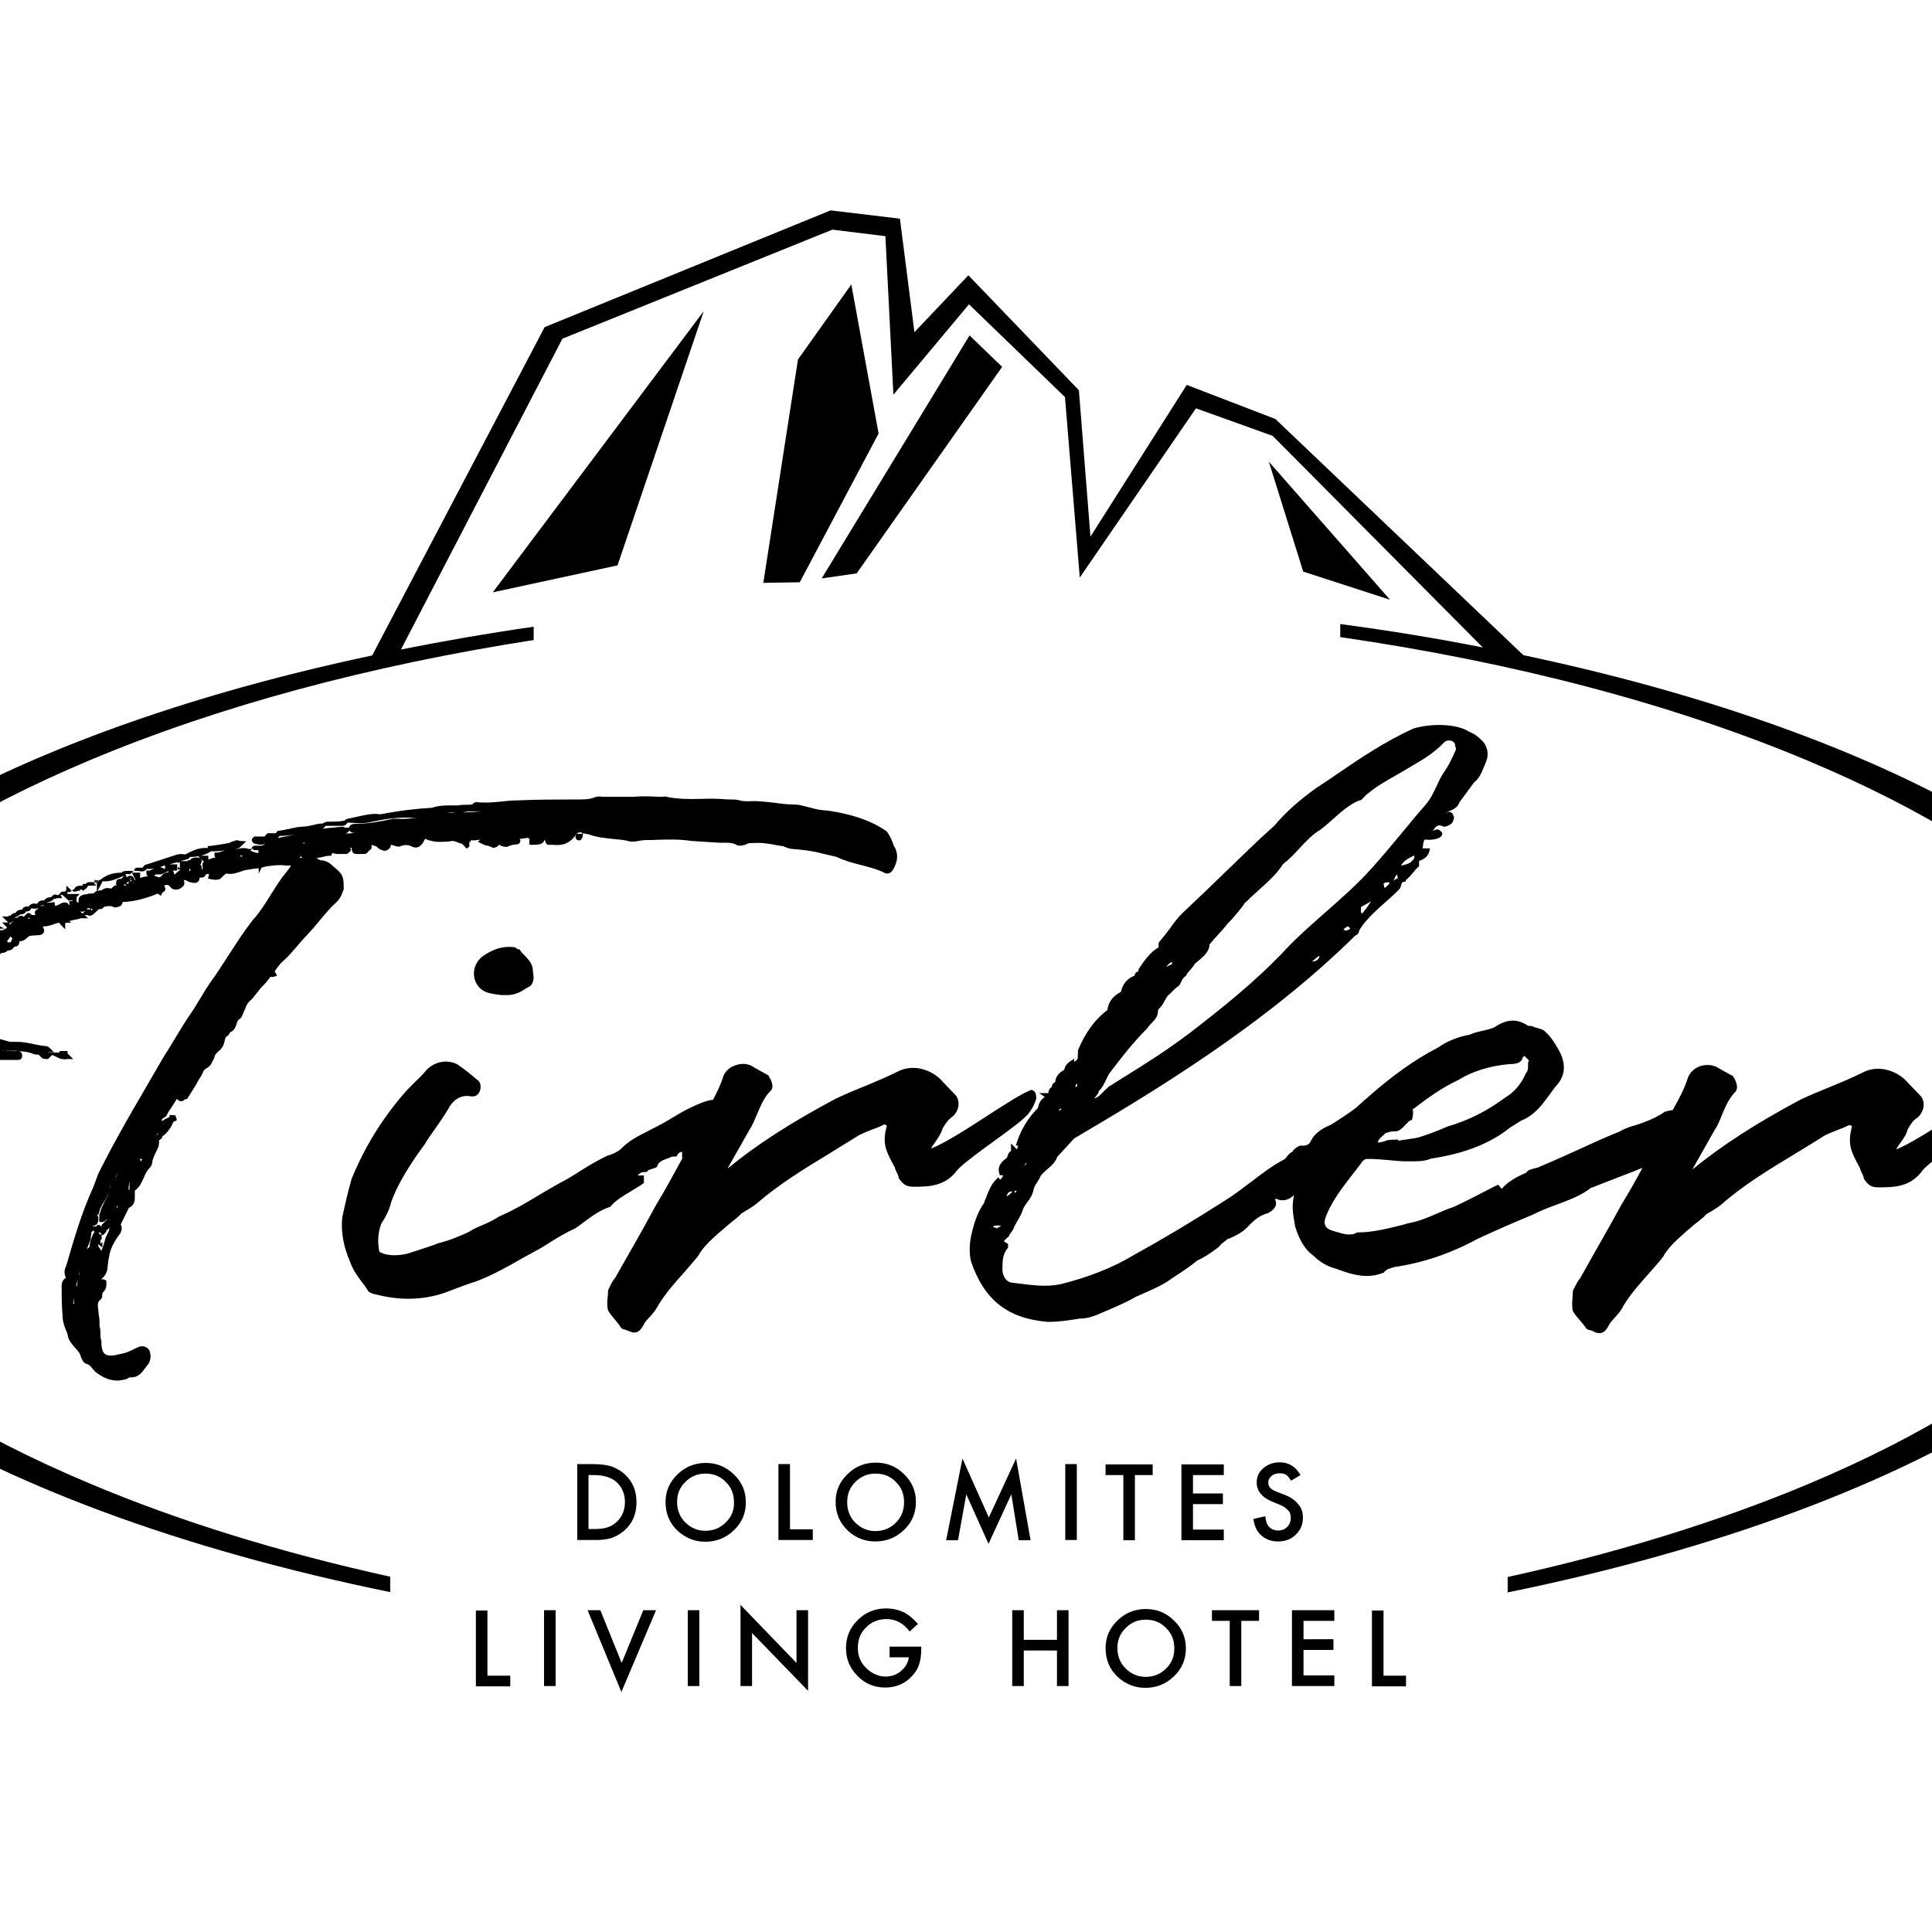 <?xml version="1.0" encoding="UTF-8"?> <svg xmlns="http://www.w3.org/2000/svg" xmlns:xlink="http://www.w3.org/1999/xlink" version="1.1" id="layer" x="0px" y="0px" viewBox="0 0 652 652" style="enable-background:new 0 0 652 652;" xml:space="preserve"> <path d="M95.6,324.3c1.7-1.5,3.1-3.2,4.5-4.8c1.1-1.3,2.1-2.5,3.2-3.6c1.5-1.6,2.9-3.2,4.2-4.8c2-2.4,3.9-4.7,6.2-6.8 c1.1-1.1,1.5-2.1,1.9-3.2l0.3-0.7l0.1-0.3c0-4.1-0.1-5-3.4-7.6c-0.9-0.9-2.3-2.2-4.6-2.2h0l-0.8-0.5l-0.4-0.3c0.9,0,1.7-0.2,2.5-0.4 c0.6-0.2,1.2-0.3,1.8-0.3h0.7l0.2-0.6l0.1-0.3l0.6,0.1c0.4,0.1,0.8,0.2,1.3,0.2h3.1l0.2-0.2c0.7-0.4,1.1-0.7,1.1-1.4l-0.2-0.5l0.5,0 v0.3c0,1.6,1.1,1.8,1.5,1.8h2.8c0.6,0,1.1-0.5,1.5-1.1l0.1-0.1l0.6-0.4c0.3-0.4,0.2-1,0.1-1.4c0.8,0.1,1.5,0.2,2.1,0.8 c0.3,0.3,1.4,1.1,2.4,1.1c1,0,2.1-0.9,2.1-1.8l0-0.2c0.4,0,0.8,0.2,1.2,0.3c0.7,0.2,1.3,0.5,2,0.2c1.7-0.7,2.8-0.5,4.4,0.3 c1.7,0.5,2.6-0.5,3.5-1.9c0.3-0.8,0.5-0.9,0.5-0.9c0,0,0.2,0,0.7,0.3l0.2,0.1c1.2,0.3,2.4,0.6,3.3,0.6c2,0,3.5,0,4.8-0.3 c0.7,0,1.3,0.2,2,0.5c0.5,0.2,1,0.4,1.5,0.5l1.5,1.6l0.7-0.6l0.2,0v-1.9l0.4,0.4v-0.7l1.5,0c0.6-0.1,1.1-0.2,1.7-0.2l-0.7,0.7 l2.3,1.1l0.4,0.1c0.6,0,1.7,0.5,2.1,0.7l0.4,0.1c0.8,0,1.5-0.4,1.9-1l0-0.1c0.6,0.6,1.7,0.8,2.6,0.8l0.4-0.1 c1.1-0.5,1.8-0.7,2.7-0.7c1.1,0,1.5-0.7,1.5-1.2v-0.4l-0.3-0.3c1-0.1,2.1-0.2,3.1-0.4l-0.3,0.5l0.6-0.3l-0.1,1.9l0.3,0.3l0.9,0 c1.3,0,3.6,0.1,4-1.8l0.2,0.5c0.1,0.6,0.4,1,0.5,1l0.3,0.3l2,0c3.3,0.4,5.7-0.7,7.5-3.3l0.2-0.2l-0.2,0.4l-0.1,0.4 c0,0.8,0.6,1.2,1.2,1.2h0.4l0.3-0.3c0.1-0.1,0.6-0.6,0.6-1.5v-0.6l2.1,0.4c2.6,1,5.3,1.2,7.9,1.5c2,0.2,3.8,0.3,5.6,0.8 c1.4,0.3,2.7,0,3.6-0.2l0.8-0.1l0.9-0.1c1.5,0,2.9,0,4.4-0.1c3.6-0.1,7.4-0.2,11.4,0.4l9.4,0.6c0.4,0,0.8,0,1.2,0 c1.7,0,3.2-0.1,4.7,0.8c0.9,0.4,2,0.1,3-0.2l0.4-0.2c0.3-0.3,1.4-0.3,2.2-0.3c2.7-0.2,5.1,0.2,7.7,0.7c0.8,0.1,1.6,0.3,2.4,0.4 c1.1,0.5,2.3,0.9,3,0.9h0c3.3,0.3,6.1,0.5,9.5,1.4l5.5,1.3c2.6,1.3,5.4,2,8.1,2.7c2.7,0.7,5.2,1.3,7.7,2.5c0.4,0.3,0.9,0.4,1.4,0.4 c0.8-0.1,1.4-0.7,1.7-1.2c1.1-1.9,2.2-4.3,0.8-7.4c-0.4-0.5-0.6-1.2-0.9-2c-0.3-0.8-0.6-1.6-1.2-2.5l-0.2-0.3 c-0.2-0.4-0.6-1-1.1-1.2c-5.9-4-12.9-5.6-18.3-6.5c-0.6-0.1-1.1-0.1-1.7-0.2c-1.5-0.1-3.1-0.3-5-0.9c-0.6-0.1-1.3-0.3-2-0.5 c-1.2-0.3-2.4-0.6-3.6-0.6c-2.3,0-4.6-0.3-6.8-0.6c-2.8-0.3-5.7-0.7-8.5-0.5c-1.1,0-1.9,0-2.8-0.2c-1.2-0.4-2.3-0.4-3.4-0.4 c-0.7,0-1.4,0-2.2-0.1c-2.7-0.2-5.3-0.2-7.8-0.1c-3.8,0.1-7.4,0.1-11.2-0.6c-0.5-0.3-1.2-0.2-1.8-0.1c-1.1,0-2.2,0-3.3-0.1 c-2.2-0.1-4.4-0.1-6.6,0.1h-9.9l-0.5,0c-0.6-0.1-1.5-0.2-2.4,0.1c-1.8,0.8-4,0.8-6.4,0.8c-6.4,0-13.1,0-19.6,0.3c-2,0-4,0.2-5.8,0.4 c-2.8,0.3-5.4,0.5-8.1,0.2c-0.8,0-1.2,0.2-1.5,0.7c-0.7,0.2-1.6,0.2-2.5,0.2c-0.8,0-1.6,0-2.2,0.2l-1.4,0c-2.4,0-5.1-0.1-7.6,0.8 c-5.2,0.3-10.6,0.9-17.4,2.2c-2.6-0.4-5,0.2-7.3,0.7c-1.1,0.2-2.2,0.5-3.2,0.7c-0.5,0-1.2,0.3-1.6,0.7c-1.5,0.4-3.6,0.4-5.2,0.4 c-0.8,0-1.4,0-2.1,0.6c-1.3,0-2.5,0.3-3.7,0.6c-1.3,0.3-2.5,0.5-3.7,0.5c-1.3,0.1-2.6,0.4-3.9,0.7c-1.3,0.3-2.5,0.5-3.7,0.7l-0.3,0 l-0.2,0.2l-0.4,0.6h-2.8l-0.3,0.3c-0.1,0-0.4,0.4-0.7,0.8h-3.5l-0.8,0.8v0.4c0,0.6,0.6,1.2,1,1.2l0.3,0.1c0.8,0.2,1.9,0.5,2.9,0v0.3 h-0.6v0.3h-2.5c-0.6,0-1.2,0.4-1.2,1.1h-1l-0.3-0.1c-0.3-0.1-0.7-0.2-1.2-0.2c-1.1,0-2.2,0.2-3.2,0.5c0.6-0.2,1.1-0.4,1.6-0.6 l2.3-2.2l-2.1-0.1l-0.3-0.1c-0.7-0.2-1.2-0.2-1.6,0.1c-0.6,0.1-1,0.3-1.4,0.5l-0.1,0.1c-2.2,0.5-4.5,0.8-6.7,1.1l-0.8,0v0.7 c-2.6-0.3-5,0.8-7.1,1.9l-0.3,0.2l-0.6,0c-0.8-0.1-1.6-0.1-2.4,0.1l-10.1,3.3c-0.9,0.1-1.2,0.7-1.4,1.1l-1.8,0 c-0.6,0-1.2,0.4-1.2,1.1H43c-0.4,0-1.5,0-2,0.6c-2.9,0-5.2,0.8-7.1,2.4l-0.1,0.1l-0.4-0.1v0.6l-0.4,0l0,0l-0.7,0.6v-0.4h-0.9l-0.6,0 c-0.6,0-1.4-0.1-1.9,0.6h-1v0.6h-0.8c-1.2,0-1.7,0.5-1.9,0.9l-0.2,0.3c-0.3,0.1-0.7,0.2-0.8,0.6l0,0l-0.3-0.4l-1.5-1.4l-0.1,1.8 l-0.1,0l-0.4,0.2h-0.6c-0.4,0-0.9,0.2-1.1,0.9l-0.7,0.3l-0.5-0.2c-0.4-0.1-0.9,0.1-1.2,0.4l-0.2,0.2l-0.3,0.3 c-0.7,0-1.7,0.1-2.3,1.1c-0.6-0.1-1.8-0.1-2.3,1.1l-0.1,0c-0.8-0.1-2-0.3-2.8,0.9H9.6c-0.5,0-1.7-0.1-2.2,1.1 c-0.7,0-1.6,0.1-2.2,1.1c-0.5,0-1.2,0.2-1.6,0.9H2.9v0.3H0.7l2.4,2.3l1.6-0.8h0l-0.2,0.2l-0.7,0.4l-0.5,0.8L3.2,311L3,311.3H0.7 l1.6,1.6l0.1,0.1c-0.6,0.6-1.3,0.9-2.2,1l-0.4-0.6h1.8l-4.2-2l-0.4-0.1c-0.4,0-0.8,0.2-1,0.5l-0.1,0.1c-0.7,0-1.5,0.2-2.2,1.1 c-0.8,0.1-1.6,0.3-2.1,1.2c-0.4,0.1-0.7,0.3-0.9,0.5c-0.7,0-1.8,0.2-2.2,1.1c-1.5,0.2-2.7,1.1-3.2,2.5c-0.3,0.1-1,0.5-1,1.4l0,0.9 l0.1,0c-0.6,0.5-1.3,0.8-2.2,1.2l0,0V320l-1.6,1.6l-0.2,0.3h-0.6v0.5c-0.3,0.2-0.6,0.4-0.8,0.8l-0.7,1.4h0.7l-0.5,0.5 c-0.4,0.3-0.9,0.5-1.3,0.8v-0.4h-0.9c-0.8,0-1.1,0.7-1.2,1l-0.5,0.1c-0.6,0.1-1.1,0.2-1.4,0.6c-1.4,1.4-2.9,2.9-4,4.8 c-2.9,3.6-3.7,8.3-3.9,10.8c-0.2,2,0.8,3.6,1.7,5c0.5,0.8,1,1.6,1.2,2.3l0.1,0.3c0.6,0.8,1.3,1.9,2.7,2.3l2.7,1.9l0.3,0.1 c1.5,0.3,3,0.7,4.6,1.1c3.6,1,7.3,1.9,11,1.9c0.7,0,1.3,0.1,1.9,0.3c0.7,0.1,1.4,0.3,2.3,0.3c0.8,0,1.5-0.1,2.2-0.3 c0.6-0.1,1.2-0.3,1.8-0.3h8.2c0.5,0,1.5-0.1,1.5-1.5c0-0.7-0.5-1.5-1.5-1.5H2.1l-0.4-0.1c0.8,0.1,1.7,0,2.5,0l1,0 c0.6,0.1,1.2,0.1,1.8,0.2c1.4,0.1,2.7,0.2,4.3,0.9c0.5,0.2,1.1,0.2,1.7,0.2l1,1c0.6,0.5,1.4,0.5,1.8,0.5h0.4l1.4-1.4l2.1,1 c0.6,0.3,1,0.4,1.4,0.4c0.6,0.2,1.1,0.1,1.4,0h2.2l-1.6-1.6l-0.3-0.2v-0.9l-2.7,0v0.5h-1.7h-2.2l0.1-0.1h1.9l-1.6-1.6 c-0.1-0.1-0.6-0.5-1.4-0.5h0c-1.3-0.1-2.5-0.4-3.7-0.6c-1.8-0.4-3.6-0.8-5.7-0.8H3.4l-11.9-3.3c-2.9-0.5-5.6-1.4-8.5-2.3l-1.2-0.4 c-2.1-0.8-4-1.8-6-2.8c-0.7-0.3-1.4-0.7-2.2-1.1l0.4-0.4l2.4-2.3l-0.1-0.5c-0.2-0.7-0.2-0.7,0.9-1.1c0.3-0.1,0.5-0.2,1-0.4l0.9-0.6 c1.4-0.9,3-1.8,3.6-3.6l0.7-0.7h0.9l-0.1-0.2c2.1-0.8,4-2.2,5.7-3.4c1.5-1.1,2.8-2.1,4.3-2.8l0.3,0l0.3-0.4c0.3-0.4,0.2-0.9,0.1-1.4 l-0.1-0.4l0.2-0.3l0-0.1c0.7,0,1.6-0.2,2.2-0.8l0.2,0.1c0.7,0.4,1.3,0.4,1.7,0.3c0.5-0.1,0.9-0.5,1.2-1l0.5-0.1 c0.5-0.1,1.2-0.1,1.7-0.8c0.8,0,1.8-0.3,2.2-1.2l0.2-0.1l0.4-0.1c0.5,0,1.2-0.4,1.2-1.5l0-0.2c1,0,2-0.5,3.1-1.6 c0.3-0.3,1.1-0.4,1.9-0.4c0.5,0,1.1-0.1,1.4-0.1c0.9,0,1.5-0.3,1.8-0.8c0.4-0.7,0.1-1.4-0.2-1.9l0.1-0.3c1.3,0.1,2.3-0.3,3.3-0.6 c0.7-0.3,1.4-0.5,2.1-0.6l0.4,0.6l1.6,1.6v-1.9l0.2-0.3H24l-0.6-0.6c0.5-0.1,1.1-0.2,1.7-0.4c0.7-0.1,1.4-0.2,2.1-0.5h2.5l-1.1-1.1 h0.8c0.5,0.3,1.3,0.5,2.4-0.5l0.2-0.2l0.5-0.5l0.9-0.8l0.6,0c0.6-0.1,0.9-0.5,1.2-0.8c1.1-0.2,2-0.4,2.9,0c0.7,0.5,1.8,0.1,2.6-0.3 l0.2-0.2c0.3-0.3,0.4-0.7,0.5-1.1c3.3-0.1,6.8-0.9,10.5-2.3l0.7-0.3c0.6-0.3,0.6-0.2,0.8-0.1l0.9,0.6l0.5-1.1 c0.5-0.2,0.8-0.5,0.9-0.7c0.2-0.5,0.1-1-0.3-1.6c0.8-0.4,1.3-0.4,2,0.3c0.3,0.6,0.9,0.9,1.6,1c0.8,0.1,1.7-0.1,2.4-0.8 c0.7-0.4,1-1.1,0.7-2.2l0-0.2h0.5l0.2,0.1c0.6,0.3,1.2,0.7,1.8,0.7c1,0.3,1.8,0.2,2.3-0.3c0.2-0.2,0.5-0.7,0.4-1.3l0.1,0 c1.4,0,1.8-0.3,2.1-1.2l0.5,0l0.5-0.1c0,0,0.1,0.2-0.1,0.7l-0.2,0.9l0.9,0.2c1.4,0.3,2.4,0.3,3.2-0.1l0.2-0.2 c0.4-0.4,1.4-1.4,1.9-1.6c2,0.4,3.8-0.3,5.2-0.8c0.4-0.1,0.7-0.3,0.9-0.3c1-0.2,2-0.3,3-0.5c0.6-0.1,1.2-0.1,1.8-0.2v1.8l1-2 c0.6-0.1,1.2-0.3,1.8-0.5l0.4,0c2.1-0.3,3.9-0.5,6-0.2h1.7c-0.6,1.1-1.4,2-2.1,2.9c-0.5,0.7-1.1,1.3-1.5,2c-1.1,1.6-2.2,3.3-3.2,4.9 c-1.8,2.9-3.7,6-6.1,8.6c-2.9,3.7-5.4,7.6-7.8,11.3c-1.7,2.6-3.4,5.3-5.2,7.9c-2,2.7-3.5,5.2-5,7.7c-0.9,1.4-1.7,2.9-2.7,4.3 c-2.3,3.3-4.3,6.7-6.3,10c-1,1.7-2,3.3-3.1,5l-10.8,18.6l-2.1,3.7c-3.1,5.5-6.2,11.2-9.1,17l-1.7,4.6c-4,8.7-6.6,17.8-9.1,26.4 c-0.8,1.6-0.8,3-0.1,4.3h-0.1c-0.9,0.4-1.4,1.6-1.4,2.5c0,3.3,0,7,0.3,10c0,2.1,0.6,3.9,1.5,5.9l0.2,0.6c0.2,2,1.5,3.3,2.6,4.6 c0.9,1,1.7,1.9,1.9,3l0.2,0.5c0.3,0.6,0.7,1.7,1.9,1.9c0.8,0.3,1.4,1,1.9,1.7l0.8,0.9c2.5,2,5,3,7.4,3c1.1,0,2.2-0.2,3.4-0.6 l0.9-0.5c2.8,0.3,4.2-1.7,5.4-3.4l0.4-0.5c1.1-1.1,1.4-3,1.1-4.1c0-0.7-0.4-1.4-1-1.9c-0.7-0.5-1.6-0.7-2.5-0.5 c-0.8,0.3-1.6,0.7-2.4,1.1c-1.3,0.6-2.5,1.2-4.1,1.4c-2.5,0.7-4.2,0.8-5.2,0.1c-0.9-0.6-1.3-2.1-1.3-4.5l-0.1-0.4 c-0.2-0.5-0.2-1.2-0.2-1.9c0-0.8,0-1.7-0.3-2.6c0-1.4,0-2.8-0.3-4c0-0.7-0.1-1.4-0.2-2l-0.1-0.8c0-1.2,0.2-1.7,1.1-2.4 c0.4-0.4,0.4-0.8,0.4-1.2c0-0.6,0-0.9,0.5-1.3c0.5-0.5,0.9-1.4,0.9-2.3v-1.4l-0.5-0.3c-0.4-0.2-0.8-0.3-1.3,0l0.4-0.5 c1-0.9,1.3-1.6,1.7-2.8c0.6-6,1.1-8,4.4-12.4c0.3-0.6,0.7-1.5,0.3-2.7l-0.2-0.2l2.8-5.7c2-0.8,2-2.7,2-3.8v-2c1.6-1.1,2.3-2.8,3-4.3 c0.5-1.2,1-2.3,1.8-3.2c0.9-0.6,1.1-1.9,1.2-2.8c0.5-1.5,1.1-2.6,1.9-4.3c0.3-0.8,0.3-1.9,0.3-2.5c1-0.3,1.1-1,1.1-1.3 c0.5-0.2,0.8-0.5,1.1-0.8c1.1-1.1,2-2.4,2.6-4l1.1-0.5v-0.6l-0.4-0.9l0.1-0.3l-0.4,0.1l-0.8-0.1h-0.9v0.7c-1,0.4-1.9,0.8-2.5,1.4 l-0.1-0.7l1.5-1l0.1-0.2c0.5-1.1,1.1-2,1.8-3c0.6-0.9,1.2-1.8,1.7-2.7c0.3,0.4,0.7,0.7,1.1,0.8c0.6,0.1,1.2-0.1,1.7-0.7L63,371v-0.1 l0,0l0.2-0.1l3-4.8c0.3-0.6,0.6-1.2,1-1.8c0.4-0.7,0.9-1.3,1.3-2.3c0.1-0.6,0.5-0.9,1.2-1.4c0.7-0.4,1.5-1,1.8-1.9l0.3-0.6 c0.4-0.7,0.6-1.1,0.6-1.4c0.1-0.6,0.5-1,1.2-1.7c0.5-0.4,1.1-0.9,1.4-1.5c0.5-0.6,0.6-1.4,0.8-2c0.1-0.8,0.3-1.3,0.6-1.6 c0.5-0.2,0.8-0.6,1-1c0.2-0.3,0.4-0.6,0.8-0.7c1-0.6,1.3-1.6,1.6-2.4c0.2-0.7,0.4-1.4,0.9-1.7c0.7-0.3,1-1.1,1.4-2.1 c0.1-0.4,0.3-0.8,0.5-1.1l0.1-0.2c0.3-1.2,1-2.4,2.4-3.5l3-3.8c1.2-1.1,2.2-2.3,3.2-3.7l0,0c0.4,0.2,0.9,0.1,1.2,0l1-0.3l-0.5-1 l-0.3-0.5l0.2-0.3C93.8,326.2,94.6,325.1,95.6,324.3 M196,280.9l0.4,0.1l0.1,0.4l-1.9,0C195,281,195.4,280.9,196,280.9 M160.5,273.8 L160.5,273.8c0.8,0,1.6,0,2.4,0l-0.2,0c-2.2,0.2-4.3,0.3-6.6,0.4C157.5,273.8,158.9,273.8,160.5,273.8 M152.6,274.1 c0.4,0,0.7,0,1.1,0.1c-1,0-2,0.1-3,0.1C151.4,274.2,152,274.1,152.6,274.1 M116.7,281.3l0.5-0.3l0.8-0.7c0.2,0.4,0.6,0.7,1.1,0.7 h0.8C118.8,281.2,117.7,281.3,116.7,281.3 M108,279.8c0.9,0,1.4-0.4,1.7-0.9l0.3-0.2h5.6c0.9,0,1.4-0.6,1.7-1.1 c0.6,0,1.3,0.1,1.9,0.1c1.6,0.1,3.3,0.2,5.1-0.1c4.5-1,9.8-2,15.1-1.6c0.7,0,1.4-0.1,2-0.2c-2.3,0.4-4.8,0.7-7.1,0.5l-1.6,0 c-4.1,0.9-8.2,1.7-12.3,1.7c-0.6,0-1.3,0-1.8,0.3c-0.4,0.1-0.7,0.5-0.8,1h-1.3l-0.5-0.2l-0.3-0.1l-0.3,0c-2.9,0.3-5.9,0.5-8.9,1 C107.1,280,107.6,279.9,108,279.8 M102.8,284.4v0.3v0l-0.8-0.2L102.8,284.4z M101.7,288.8l0,0.3l0.2,0.2v0.1l-0.8,0.2 C101.2,289.3,101.4,289.1,101.7,288.8 M14.6,355.7L14.6,355.7v0.2V355.7z M1.3,354.5l-0.3,0l-0.2,0l-0.1-0.1L1.3,354.5z M-2.7,314 l-0.3,0l-0.3,0l0.3-0.3h0.5L-2.7,314z M-2.3,313.5L-2.3,313.5L-2.3,313.5L-2.3,313.5z M3.6,318h-1l-0.2-0.4c0.4-0.5,0.7-0.9,1-1.4 l0.2-0.1l0.6,0.6L3.6,318z M8.9,309.7L8.9,309.7L8.9,309.7L8.9,309.7z M9.3,309.7l-0.2,0L9.3,309.7L9.3,309.7z M9.4,310l0.1-0.2h0.3 h0.3l0.1,0.1C10.1,310,9.8,310.1,9.4,310 M12.6,306.9c-0.3,0.1-0.6,0.2-0.7,0.6c-0.3,0.5-0.1,1,0.1,1.3h-1.3l-0.6-0.6l-0.8-0.1 L8,309.4c-0.4-0.3-0.7-0.4-1.2-0.3c-0.4,0.1-0.7,0.3-0.9,0.6H5.7l-0.8,0v-0.1c0.5-0.1,1.2-0.3,1.6-0.8l0.4-0.2c0.7,0,1.5-0.2,1.9-1 c0.5,0,0.9-0.1,1.2-0.3c0.2-0.1,0.4-0.4,0.6-0.8c0.8,0.2,1.5,0.3,2.4-0.1L12.6,306.9z M13.2,308.5L13.2,308.5L13.2,308.5L13.2,308.5 L13.2,308.5l0.2-0.1L13.2,308.5z M14.7,305.7c-0.3,0-0.7,0-1.1,0.1l0.2-0.2c0.3,0,0.7-0.1,1-0.2L14.7,305.7z M42.3,295.1h0.2 l-0.2,0.2V295.1z M31.9,296.9L31.9,296.9L31.9,296.9L31.9,296.9z M22.6,300.3L22.6,300.3v0.1V300.3z M19.9,301.2L19.9,301.2 L19.9,301.2L19.9,301.2z M24.3,304.1h-0.9v0.9l0.1,0.5l-0.1,0l-0.5-0.6c-0.3-0.3-1-0.5-1.9-0.2l-0.3,0.1c-0.8,0.5-1.3,0.8-2.2,0.9 v-1.1h-0.4v-0.3h-0.3v0.3l-0.7,0c-0.3,0-0.7,0-1.2,0.1l0.1-0.2c0.6-0.1,1.6-0.3,2.1-1.1c0.3,0,0.7-0.1,1.2-0.3H21l-0.6-1.1h0.4 l0.4,0.1l1.9,1.8h0.4c0.2,0,0.7,0,1.1-0.1L24.3,304.1z M27.8,308.3l-0.3-0.3l-0.2-0.2l-0.3-0.2l0,0c0.7,0.1,1.4,0.1,1.9-0.2 L27.8,308.3z M30.4,306.7v0.2h-1.1l0.2-0.4h0.9V306.7z M31.2,306.9L31.2,306.9l-0.5,0.5l0.1-0.5l0,0h-0.3l0.6-0.3v0l0.1,0 L31.2,306.9z M32.5,306.9l-0.1-0.2l0.4,0.2H32.5z M32.7,297.2v3.5c-0.4,0.1-0.8,0.4-1.1,0.8c-0.9,0-1.8,0-2.4,0.3 c-1,0-2.2,0.4-2.6,1.3l-0.1,1l0,0.3l0.1,0.2h-0.1l-0.7-0.3l0.1-1.6l1-1h-4.3l0.2-0.2l0.2-0.2l-0.4,0.1v-0.3c0.5,0,1.4,0,1.7-0.7l0,0 l0.5,0.5h0.4c0.4,0,0.8-0.1,1-0.3h0.8v-0.4l0.9,0.1v0.5l0.6-0.6c0.4-0.1,0.8-0.5,1.1-1.1l0.2-0.2h2.5v-0.9c0,0.4-0.3,0.6-0.4,0.7 v-1.9c0.1,0.1,0.4,0.3,0.4,0.6v-0.4l1,0.1L32.7,297.2L32.7,297.2l0.7,0v0.4C33,297.6,32.7,297.3,32.7,297.2 M40.9,296.6l-0.5,0 c-0.8,0-1.2,0.6-1.2,1.2l0,0.4l-0.3,0.3h0.4l0.2,0.2l-0.9,0.2l-1.1,1c-1.2-0.4-2.3-0.2-3.1,0.5l-0.6,0.1c-0.3,0-0.6,0.1-0.9,0.2 l1.6-3l0.1-0.3c2.2,0.2,4-0.5,5.7-1.2c0.4-0.2,0.8-0.3,1.3-0.5l0.4-0.2L40.9,296.6z M41.7,298.7L41.7,298.7l0.3-0.3h0.3l-0.2,0 l0.6,0.6C42.4,298.9,42,298.8,41.7,298.7 M43.6,298l-1,0.3v-0.2l0.4-0.3l0.2-0.3L43.6,298z M43.8,299.2L43.8,299.2L43.8,299.2 l0.1-0.1L43.8,299.2l0.2,0L43.8,299.2z M43.8,297.5L43.8,297.5L44,297l0.2,0.2l0.2-0.1l0.2,0.2L43.8,297.5z M43.7,296.7l0.5-0.4v0.4 h-0.3H43.7z M45.2,297.9v0.2l-0.2-0.1l0.2-0.2L45.2,297.9z M51.7,293.3c-0.4,0-0.7,0.3-0.9,0.4l-0.2,0.1h-1.2v0.9 c0,0.4,0.2,0.8,0.5,1c-0.9,0.1-1.8,0.3-2.6,0.6v-1.8h-2.8l1.2,2.4l-0.3,0.2l0-0.3l-0.5-0.9l-0.6-0.3c-0.4-0.2-0.9,0-1.3,0.3 l-0.2,0.2l-0.4-1.1H44l1.4-1.4l0.1,0.3h0.9l0.7,0.1c0.7,0.1,1.6,0.3,2.5-0.8l0,0c0.6,0.1,1.2,0.1,2.2-0.1L51.7,293.3z M55.7,292v1.3 l-0.9-0.4l-0.7-0.3L55.7,292z M56.8,294.4c-0.7,0-1.4,0.3-1.5,0.4L55,295c-1,1.3-1.3,1.2-2.1,0.8l-0.8-0.2l0.3-0.5h1.9l2.5-1.1 V294.4z M60.8,293.5l-2,1.7c0-0.4-0.1-0.7-0.2-0.9l-0.3-0.5l0.6,0h0.9v-2.1h-2.6l0,0l2.8-0.8l0,0.7c0-0.4,0.3-0.6,0.7-0.6v1.9 c-0.4,0-0.6-0.3-0.7-0.4v0.9H61L60.8,293.5z M63.8,294l0.1-0.4v-0.5h0l0.5,0.5L63.8,294z M76.5,286.7c-1,0.4-1.9,0.8-3,1h-1.1v0.9 c0,0.4,0.1,0.7,0.3,0.8c-0.9,0.1-1.7,0.4-2.4,0.7v-1.3h-3.5l2,2c-0.3,0.2-0.5,0.6-0.5,1.1l0.1,0.6v0.7l-0.1,0.1l-0.3,0l0.1-0.5 c0-0.4-0.2-0.8-0.5-1L68,291l0.1-0.4c0-0.6-0.5-1.2-1.2-1.2l-0.4,0c-0.6,0-1.7-0.1-2.4,0.9h-0.7v0.3h-2.5l2.2-0.6 c0.6-0.1,0.9-0.5,1-0.8c2.3,0,4.8-0.4,7.1-1.9h1.1c1.9,0,3.7-0.3,5.2-0.8L76.5,286.7z M81.5,289.2l-0.5-0.4l0.7-0.2l0.1,0 L81.5,289.2z M87.2,287.9c-0.7-0.1-1.5-0.3-2.4-0.7l-0.3-0.1l0.1-0.1l0.7-0.7l0.3,0.6l1.1,0l0.6,0l-0.1,0.2L87.2,287.9z M90.2,286 L90.2,286L90.2,286L90.2,286z M90,283.2L90,283.2L90,283.2l0.8-0.1L90,283.2z M93.7,282.8l0.7-0.7c1.9,0,3.8-0.2,5.6-0.5 C97.9,282,95.8,282.4,93.7,282.8 M25,439.9l-0.3,0.2c0.1-0.7,0.2-1.5,0.3-2.2V439.9z M26.1,433.1l-0.1,0.9l-0.3,0.1 c0.2-0.8,0.3-1.6,0.5-2.3C26.2,432.3,26.1,432.7,26.1,433.1 M26.8,430l-0.2,0.3l0.2-1L26.8,430z M28.5,416.7L28.5,416.7L28.5,416.7 L28.5,416.7z M31.9,415.8c-0.4,0.3-0.7,1-0.8,1.5c-0.5,1-0.8,2.2-0.9,3.5l-0.9,0.8c0.4-1.1,0.9-2.3,1.3-3.4l0-0.3l0.1-0.8 c0.1-0.4,0.1-0.8,0.1-1.2l0.6-0.6l0-0.1l0.5,0.5L31.9,415.8z M32.7,413.6l-0.2,0.3h-1.3l-0.1-0.1c0.9-0.1,2.1-0.5,2.1-2.3 c0-0.8-0.2-1.3-0.5-1.7l0.5,0.2l0.3-1.1c0.3-1.3,1-2.4,1.7-3.5c0.5-0.8,1-1.6,1.4-2.5l-0.1,0.4c-0.8,1.4-1.5,2.7-2,3.9h-0.3l0.2,0.2 c-0.4,0.9-0.6,1.8-0.9,2.7v2.3h0.9c0.6,0,1.1-0.4,1.2-0.5l0.2-0.2l0.2-0.2l0.2,0l-1.9,1.9v0.7c-0.2-0.3-0.5-0.7-1-0.7l-0.4,0 L32.7,413.6z M36.3,416.3c-0.4,0.8-0.9,1.8-1,2.7c-0.3,1.1-0.7,2.2-1.1,3.2c-0.2-0.5-0.6-1.1-1-1.5v-0.2h0l0-0.7l1.3,1.2l0.1-2.1 c0,0.4-0.4,0.7-0.7,0.7v-1l0.3-0.4l0.1,0.2v-0.3v-0.3l0.2,0.1l-0.2-0.3v-1.2l-0.6,0.3l-0.1-0.2l-0.3-0.6h0.5l0.2,0.3l0.7,0.7 l0.7-0.7l0.3-0.4l0.4,0l-0.3-0.3l0.1-0.4l0.2,0.1c0.1-0.1,0.3-0.3,0.6-0.7l0.2-0.1C36.9,415,36.7,415.6,36.3,416.3 M36.9,413.3 l-0.1-0.2v-0.2l0.2,0.6L36.9,413.3z M36.9,411.7L36.9,411.7l0-0.2l0.2,0L36.9,411.7z M37.1,400.9l0-0.5l0.2-0.2L37.1,400.9z M37.4,400.2L37.4,400.2l0-0.1L37.4,400.2z M39.4,407.8v-0.6l0.5-0.4L39.4,407.8z M39.2,397l-0.4,0.5l1.2-2 C39.7,396,39.5,396.5,39.2,397 M43.8,401.3l-0.4,0.3v-1c0.1-0.5,0.2-1.1,0.2-1.6l0.1-0.1V401.3z M47.6,392L47.6,392 c-0.1-0.4-0.3-0.7-0.5-1h0l0.9,0.2L47.6,392z M52.6,383.9l-0.2-0.2l0-0.1L52.6,383.9L52.6,383.9z M53.2,382.9l-0.4,0.2l0.5-0.8 L53.2,382.9z M179.8,327.1c0,0.5,0.1,0.8,0.1,1.2c0.2,1.2,0.4,2.6-0.6,4.1l-0.3,0.3c-0.5,0.3-0.9,0.6-1.4,0.8 c-1.5,1-3.2,2.1-5.8,2.3l-2.6,0l-0.3,0c-0.3-0.1-0.8-0.2-1.3-0.2c-0.8-0.1-1.9-0.3-3-0.6c-2.4-0.7-4.2-2.8-4.6-5.4 c-0.4-2.7,0.8-5.5,3.2-7.1c3.4-2.3,6.4-3.2,10-2.9c0.5,0,1,0.3,1.3,0.6l0.4,0.2h0.5l0.2,0.4c0.4,0.6,0.9,1.1,1.4,1.6 C178.3,323.8,179.6,325.1,179.8,327.1 M294.3,381.2c-1.6,0.6-3,1.2-4.4,1.9c-3.2,2-6.5,4-9.7,6c-8.9,5.4-17.4,10.6-25,17.2 c-1,0.8-2.3,1.6-3.5,2.3c-0.6,0.3-1.1,0.7-1.6,1c-0.8,1-1.9,1.7-2.8,2.5c-0.8,0.6-1.5,1.2-2.3,1.9c-0.7,0.6-1.3,1.2-2,1.7 c-2.9,2.6-5.7,5-7.5,8.3c-1.6,1.9-3.2,3.8-4.7,5.5c-3.1,3.4-6.2,7-8.6,10.9c-0.8,1.6-1.9,2.9-2.9,4c-0.9,0.9-1.7,1.8-2.2,2.9 c-0.8,1.4-1.7,2.4-3,2.4c-0.6,0-1.2-0.2-1.9-0.5c-0.5-0.2-1-0.4-1.3-0.5c-0.5-0.1-0.9-0.2-1.2-0.5c-0.8-1.2-1.5-2.1-2.2-2.9 c-0.8-0.9-1.5-1.8-2.2-2.9l-0.1-0.2c-0.4-1.7-0.3-3.3-0.1-4.7c0.1-0.6,0.1-1.3,0.1-1.9l0.1-0.4l0.5-1c0.5-1.1,0.9-1.9,1.9-3.1 c1.3-2.4,2.8-4.9,4.2-7.4c3.1-5.4,6.3-11.1,9.6-17.2c3.1-5.1,6-10.5,8.9-15.8l-0.2,0.1v-2.1c-0.7,0.1-1.3,0.4-1.6,1.1l-0.3,0.5h-0.6 c-0.8,0-1.1,0-1.7,0.4l-0.9,0.3c-1.8,0.7-2.7,1-3.3,2.5l-0.1,0.3l-0.3,0.2c-0.5,0.2-1,0.4-1.5,0.5c-0.5,0.2-1.1,0.3-1.3,0.6 l-0.3,0.4h-0.5c-1,0-1.8,0.2-2.6,1.2h2.1v2.5l-0.4,0.3c-1.1,0.8-2.4,1.5-3.6,2.3c-2.7,1.6-5.6,3.3-7.2,5.3l-0.2,0.2l-0.3,0.1 c-3.1,1-5.8,3-8.4,4.9c-1,0.8-2,1.5-3,2.2c-3.3,1.5-6.3,3.3-9.1,5.1c-0.9,0.5-1.7,1.1-2.6,1.6c-2,1.1-4,2.2-6,3.3 c-4.9,2.8-10,5.7-15.7,7.9c-2.9,0.9-5.6,1.9-8.4,3l-2.4,0.9c-3.8,1.3-7.9,2-12.2,2c-3.5,0-7.2-0.5-10.7-1.4 c-0.8-0.1-2.3-0.6-2.8-1.1l-0.1-0.2c-0.7-1.1-1.4-2.2-2.2-3.1c-1.4-1.9-2.9-3.9-3.9-6.8c-2.2-5-3.1-10.1-2.6-14.8 c0.9-4.5,2-8.8,3.1-12.9c4.3-10.6,10-19.9,17.5-28.7c1.2-1.4,2.6-2.8,4-4.2c1.4-1.3,2.8-2.7,3.9-4.1c2.9-2.8,6.7-3.5,10.2-1.9 c2.7,1.8,5.1,3.8,7.3,5.7l0.2,0.2c0.8,1.2,0.5,2.8,0,3.7c-0.5,0.8-1.2,1.3-1.9,1.3H159c-3.9-0.8-6.5,1.8-7.7,4.2 c-1.5,2.5-2.9,4.5-4.3,6.5c-1.3,1.9-2.6,3.6-3.7,5.5c-5.8,7.9-9.4,14.1-11.3,19.5c-0.5,2.3-1.6,4.6-3.4,7.4c-1.1,3.2-1.2,6-0.6,9.3 c2,1.3,5.5,1.6,9.4,0.7l2.5-0.8c2.7-0.9,5.4-1.7,8.2-2.8c3.7-0.9,7.2-2.4,10.4-3.9c1.2-0.9,2.8-1.5,4.4-2.2c1.9-0.8,3.8-1.7,5.6-2.9 c5.1-2.2,9.3-4.7,13.9-7.5c2-1.2,4.1-2.4,6.4-3.7c2.4-1.2,4.5-2.5,6.8-4c2.9-1.8,6-3.7,9.4-5.3c1.4-0.3,3.5-1.3,4.6-2.3 c2.4-2.6,5.9-4.4,8.9-5.9c0.9-0.5,1.9-1,2.7-1.4c3-1.5,5.2-2.9,7.9-4.5l1.2-0.7c0.7-0.4,7.7-4.1,10.3-4c1.3-2.5,2.6-5,3.5-8 c0.7-1.8,2.3-3.2,4.4-3.8c2.2-0.7,4.4-0.4,6.1,0.9l4.7,2.6l0.1,0.2c2,3.2,1.3,4.7,0.3,5.4c-2,2.1-3.1,4.9-4.2,7.5 c-0.8,1.8-1.5,3.7-2.6,5.3l-7.4,13.1c9.8-8.1,21.5-15.6,36.5-23.6c3.4-1.6,6.7-3,10-4.3c3.8-1.6,7.4-3.1,11-4.9 c5.5-2.8,11.8-0.4,15,3.3l4.5,4.7c1.4,1.7,1.5,4.8-0.9,7.1c-1.6,1.1-2.4,2.3-3.5,4.1c-0.5,1.8-1.5,3.2-2.4,4.5 c-0.5,0.8-1.1,1.5-1.5,2.3c4.5-1.7,12.3-6.7,19.2-11.2c6.2-4,11.5-7.4,14.4-8.5l0.4-0.1l0.4,0.2c0.7,0.3,1.1,1.2,1.1,2.5l0,0.3 c-0.5,1.5-1.1,3.1-2.4,4.7c-1.2,1.9-6.6,5.8-12.4,10c-5.1,3.7-10.9,8-12,9.6c-3.9,5-8.7,5.4-14.4,5.4c-2.2,0-3.4-0.4-5-2.6l-0.2-0.4 c-0.1-0.8-0.4-1.3-0.7-1.9c-0.3-0.5-0.5-1.1-0.7-1.8l-0.3-0.5c-2.6-4.9-4-7.4-2.3-13.4l-0.4-0.3l-0.6-0.1 C297.1,380.2,295.7,380.7,294.3,381.2 M525.7,406.4c3.7-1.4,7.6-2.8,10.9-5.3l0.2-0.2l0.6-0.2c0.4-0.1,0.9-0.3,1.3-0.5 c2.8-1.1,5.6-2.2,8.5-3.3c2.4-0.9,4.7-1.8,7.1-2.8c-2.3,4.3-4.7,8.5-7.2,12.6c-3.3,6.1-6.6,11.8-9.7,17.3c-1.4,2.5-2.8,5-4.1,7.3 c-1,1.2-1.3,2-1.9,3.1l-0.5,1l-0.1,0.4c0,0.6-0.1,1.2-0.1,1.9c-0.1,1.4-0.3,3.1,0.1,4.7l0.1,0.2c0.6,1.1,1.4,1.9,2.2,2.9 c0.7,0.8,1.5,1.7,2.3,2.9c0.3,0.3,0.7,0.4,1.2,0.5c0.4,0.1,0.8,0.2,1.3,0.5c0.7,0.4,1.4,0.5,1.9,0.5c1.3,0,2.2-0.9,3-2.4 c0.5-1.1,1.3-1.9,2.2-2.9c1-1.1,2.1-2.3,2.9-4c2.4-4,5.6-7.5,8.6-10.9c1.6-1.8,3.2-3.6,4.7-5.5c1.8-3.3,4.6-5.7,7.5-8.3 c0.6-0.6,1.3-1.1,2-1.7c0.7-0.7,1.5-1.3,2.3-1.9c1-0.8,2-1.5,2.8-2.5c0.5-0.3,1.1-0.7,1.7-1c1.2-0.7,2.4-1.5,3.4-2.3 c7.6-6.7,16.1-11.8,25-17.2c3.2-2,6.5-3.9,9.7-6c1.3-0.7,2.8-1.3,4.4-1.9c1.4-0.5,2.8-1.1,4-1.7l0.6,0.1l0.4,0.3 c-1.6,6.1-0.3,8.5,2.3,13.4l0.3,0.5c0.2,0.7,0.4,1.2,0.7,1.8c0.3,0.6,0.6,1.2,0.7,1.9l0.2,0.4c1.6,2.3,2.8,2.6,5,2.6 c5.8,0,10.5-0.4,14.4-5.4c1-1.7,6.8-5.9,12-9.6c5.8-4.2,11.2-8.2,12.4-10c1.3-1.6,1.9-3.1,2.4-4.7l0-0.3c0-1.3-0.4-2.1-1.1-2.5 l-0.4-0.2l-0.4,0.2c-2.8,1.1-8.2,4.5-14.4,8.5c-7,4.5-14.8,9.5-19.2,11.2c0.4-0.8,0.9-1.5,1.5-2.3c1-1.4,2-2.8,2.4-4.5 c1.1-1.9,1.9-3.1,3.5-4.1c2.4-2.4,2.3-5.4,0.9-7.1l-4.5-4.7c-3.2-3.7-9.6-6.1-15-3.3c-3.6,1.8-7.2,3.3-11.1,4.9 c-3.2,1.3-6.6,2.7-10,4.3c-15,8-26.6,15.5-36.5,23.6l7.4-13.1c1.1-1.6,1.9-3.5,2.6-5.3c1.1-2.7,2.3-5.4,4.2-7.5 c0.9-0.7,1.6-2.2-0.3-5.4l-0.1-0.2l-4.7-2.6c-1.7-1.2-3.9-1.5-6.1-0.9c-2.1,0.6-3.7,2.1-4.4,3.8c-1.2,3.8-2.8,6.8-4.6,10 c-0.2,0.4-0.4,0.7-0.6,1.1c-0.8,0.1-1.6,0.3-2.4,0.5l-0.3,0.1c-1.8,1.3-4.5,2.6-6.9,3.5c-1,0.4-2,0.7-2.9,1c-1.7,0.5-3.5,1-5.3,2.1 c-4.5,1.8-9.1,3.9-13.9,6.1c-4.6,2.1-9.3,4.2-13.8,6.1c-0.4,0.1-0.8,0.2-1.2,0.3c-1.1,0.3-2.2,0.5-2.8,1.5c-3.2,1.3-5.6,2.8-7.5,4.6 l-0.7,0.8l-0.7-0.8l-0.5-0.6l-1.5,0.7c-4.4,2.3-8.6,4.5-13.5,6.8c-1.9,0.6-3.8,1.4-5.8,2.3c-2.8,1.2-5.8,2.5-8.6,3 c-1,0.2-2,0.5-3,0.8c-4.9,1.2-9.9,2.5-14.9,2.5h-0.3l-0.2,0.1c-2,1.2-4.6,0.4-7.2-0.4c-0.6-0.2-1.2-0.4-1.6-0.5 c-1.8-0.8-2.4-2.1-1.7-4.1c1.8-5.1,5.3-9.7,8.7-14.1c1.3-1.7,2.7-3.4,3.8-5c0.9-0.8,1.1-0.8,1.9-0.8c2.3,0,4.7,0.2,6.9,0.4 c2.1,0.2,4,0.4,5.8,0.4l1.3,0c2.3,0,4.9,0.1,7.2-0.9c11.3-1.7,20-5.1,26.6-10.4l3.8-2.4c4.5-1.8,6.9-5.1,9.5-8.6 c0.8-1.1,1.6-2.3,2.5-3.3c3-3.3,3.3-7.5,0.7-12l-0.4-0.7c-0.9-1.5-2.2-3.8-4.2-5.5c-0.5-0.6-1.5-0.9-3-1.3l-0.5-0.1 c-0.7-0.5-1.4-0.5-1.9-0.5l-0.3,0l-0.3-0.2c-3.5-2.3-7-2.1-11.1,0.7c-1.2,0.5-2.7,0.9-4.1,1.2c-1.5,0.3-3,0.7-4.3,1.3 c-3.7,0.6-7.8,2.3-10.4,4.2c-8.3,4.3-16.1,9.9-24.9,17.8l-0.2,0.1c-0.7,0.7-1.5,1.4-2.3,2.1l-0.3,0.3c-2.7,2.1-5.7,4-8.4,5.7 l-0.5,0.3c-2.9,1.1-5.4,3-6.5,5.3c-0.2,0.6-1,1.9-3.4,1.6c-0.7,0-2.3,1.1-2.9,2.1c-0.7,0.3-1.2,0.9-1.7,1.5c-0.3,0.4-0.6,0.8-0.9,1 c-4,2.1-7.7,4.9-11.6,7.9c-2.8,2.1-5.8,4.4-8.9,6.3c-10.3,6.6-20.5,12.7-30.3,18.1c-6.9,4.2-15.5,7.6-24.9,9.9 c-4.9,1-9.6,0.3-15.1-0.4l-1-0.1c-2.4-0.2-3.4-2.7-3.4-4.4c0-2.7,0-5.2,1.7-7.2l0.2-0.3v-1.2l-0.5-0.3c-0.7-0.4-0.9-0.7-0.9-0.7h0 l0.8-0.8l0.8-0.7l0.2-0.4c0.1-0.3,0.4-0.7,0.7-1.1c0.4-0.5,0.8-1.1,0.9-1.6c0.5-1,0.9-1.8,1.4-2.6c0.6-1,1.1-1.9,1.5-3.1 c0.3-1.1,1-2,1.6-2.8c0.9-1.2,1.7-2.3,2.1-4.2c0.1-0.8,0.6-1.6,1.2-2.5c0.4-0.6,0.9-1.4,1.2-2.2c0.7-0.9,1.5-1.5,2.2-2.2 c1.3-1.1,2.7-2.2,3.4-4.2l5.7-6.2c25.4-15,63.7-37.7,94.9-68.5c0.6-0.2,1.2-0.7,1.3-1.7c1.9-3.3,5.4-6.5,8.8-9.5 c1.8-1.6,3.4-3,4.8-4.5l0.2-0.2l0.3-0.9c0.1-0.4,0.2-0.9,0.5-1.2l1.3-0.3l-0.3-0.3c1.1-0.8,2-1.9,2.9-3c0.5-0.6,0.9-1.1,1.4-1.5 l0.3-0.3v-1.8c2-0.5,3.1-1.9,3.4-3l0.3-1.2h-2.5v-0.1l0.1-0.6c0.1-0.9,0.2-2,0.6-2.2c0.1-0.1,0.4-0.1,1,0c1.2,0,2.2,0,3.8-0.6 c0.3-0.2,1.1-0.6,1.1-1.4V281l-0.3-0.3c-0.6-0.6-0.8-0.8-1.5-0.8l-0.4,0.1c-0.4,0.2-0.7,0.3-0.9,0.4c1.1-2.1,2.2-2.1,3.4-1.5 l0.4,0.1c0.7,0,2.6-0.8,2.9-1.7l0.2-0.6c0.1-0.3,0.4-0.8,0-1.3l0,0c-0.1-0.5-0.4-1.1-0.9-1.3c-0.7-0.3-1.3,0.1-1.7,0.4h0 c0.2-0.3,0.8-0.6,1.5-0.9c1.2-0.5,2.6-1.2,3.1-2.8l4.9-6.7c1.8-1.4,2.6-3.3,3.3-5.1c0.3-0.6,0.5-1.2,0.8-1.9 c0.9-2.2,0.7-4.4-0.8-6.6l-0.5-0.5c-1-1-2.2-2.2-4.3-3c-4.3-2.9-13.2-2.9-19-1.1c-9.4,4.3-17.6,9.8-25.5,15.2 c-2.4,1.7-4.9,3.3-7.3,4.9c-5.6,4-10.3,8.2-14,12.6c-5.7,5.1-11.4,10.7-17,16.1c-4.4,4.3-9.1,8.8-13.7,13.1 c-1.8,1.7-3.3,3.7-4.7,5.7c-1.2,1.6-2.3,3-3.5,4.4l-0.2,0.3v1.5c-2.8,1.6-4.8,4.4-6.7,7.3l-0.1,0.2v0.6c-0.8,0.2-1.2,0.7-1.4,1.5 c-2.4,0.9-4,2.9-4.5,5.4c-2.9,1.6-4.2,3.4-4.6,6.2c-4,2.9-7.4,7.5-9.9,13.5l-0.1,2.6c0,0.5-0.1,0.6-1,1.2l-0.2,0.2v-1.1l-1.5,1 c-1,0.7-1.7,1.6-1.8,2.7c-1.7,1-2.9,2-3.1,4.2c-0.8,0.3-1.1,1-1.2,1.7c-0.8,0.4-1.1,1.2-1.1,2h-3.1l1.9,1.3 c-1.3,0.8-2.1,2.2-2.3,3.7c-3.4,3.4-5.6,7.1-7.1,11.5l-0.4,1.2h0.8l-0.4,1.3l-2-2v2.2l0,0.3c-0.9,0.5-1.1,1.4-1.3,2.1l0,0.1 l-0.1,0.1c-1.4,1.1-3.3,2.5-2.6,5.2l0.2,0.7h1.1c-0.1,0.6-0.4,1-0.9,1.4l-0.1,0.1l-0.6-0.8l-0.8,0.8c-1.6,1.6-2.5,3.9-3.3,6 c-0.3,0.7-0.6,1.4-0.7,1.9c-2.3,3.1-3.5,7.2-4.4,11.2c-0.6,2.9-0.6,6.1,0,8.5c4.4,13,12.4,19.3,25.9,20.4c3.8,0,6.8-0.5,10.1-1 l0.4-0.1c3.1,0,5.3-0.9,7.8-2c0.6-0.3,1.2-0.5,1.9-0.8l0.9-0.4c2.5-1.1,6-2.6,8.5-4.1c0.9-0.4,1.8-0.8,2.7-1.2 c3.4-1.5,6.9-3,9.9-5.3c2.5-1.6,5.9-3.8,8.2-5.8c2.5-1.1,4.4-2.4,7.2-4.5l0.2-0.2c0.5-0.7,0.9-1,1.8-1.7c0.3-0.2,0.6-0.5,1-0.8 c2.5-0.9,5.1-2.4,6.5-3.8c2.4-2.6,4.3-4.2,7.2-5l0.2-0.1c1.1-0.6,2.2-1.5,2.5-2.7c0.1-0.6,0-1.2-0.3-1.8l0.2-0.2l0.1-0.1 c1.9,1,4,0.7,5.9-1l0.2-0.2c-0.7,3.6-0.6,5.3,0.4,10.7c1.2,3.6,2.7,7.3,6.2,9.8c2.2,2.2,4.7,3.6,7.7,4.4l0.8,0.3 c3,1.1,6.2,2.1,9.5,2.1c1.8,0,3.6-0.3,5.6-1.1l0.2-0.1l0.1-0.2c0.7-0.8,1.4-1,2.4-1.3c0.4-0.1,0.7-0.2,0.9-0.3 c9.7-1.4,19.1-4.6,28.1-9.5c6.9-3.2,12.9-5.8,18.5-8.1C520.2,408.4,523,407.4,525.7,406.4 M466.1,383.8l1.5-1.4 c1.1-0.4,2.3-0.7,3.6-0.6c0.9,0,2.6-1.6,2.6-1.7l0.7-0.7c0.5-0.5,1.1-1.2,1.5-1.3l0.5-0.1l0.1-0.5c0.3-1.2,0.4-2.3,0.1-3.1l0.2-0.1 c4.6-3.5,9.4-7.1,15.2-9.8c4.8-3,10.7-4.8,17.4-5.4c1,0,3.8,0,4.3-2c0.1-0.4,0.5-0.7,0.7-0.7h0l0.6,0.6c1,0.9,0.9,0.9,0.7,1.3 l-0.1,0.2v0.3c0,1.1,0,2.7-0.6,3.2l-0.2,0.3c-1.5,3.5-4,6.4-6.8,8c-6.3,4.7-12.5,7.8-19.7,9.9c-3.6,1.6-6.1,2.5-9.5,3.6 c-1.1,0.3-2.6,0.5-4.1,0.7c-1,0.1-2,0.3-2.9,0.5v-0.4h-0.9c-1.4,0-2.7,0-3.9,0.6l-0.9,0.2c-0.3,0.1-0.8,0.2-1.2,0.2 C465,385,465.3,384.5,466.1,383.8 M443.9,324.3c-0.3,0.1-0.7,0.2-1.1,0.2c0.6-0.6,1.4-1.2,2.3-1.9l0.2,0.3 C445,323.6,444.5,324.1,443.9,324.3 M454.2,314.1l-0.8-0.4c0.2-0.4,0.6-0.6,1.3-1l0.2-0.1l0.8,0.7 C455.6,313.6,455.1,313.8,454.2,314.1 M459.7,308.3l-0.2-0.2l-0.2-0.2v-1.8l3.4-1.9C461.8,305.6,460.8,307,459.7,308.3 M469,298.1 l-0.9,0.9l-0.8,0.7l-0.2-0.5c-0.1-0.5-0.2-0.9-0.2-1l0.6-0.4c0.4,0,0.9,0,1.3-0.1V298.1z M470.1,297.3L470.1,297.3 c0.3-0.4,0.6-0.8,0.7-1.4l0.7-0.8l0.1,0.6l0.1,0.7C471.2,296.6,470.6,296.9,470.1,297.3 M477.2,289.6c-0.1,0.4-0.3,0.6-0.6,0.8 l-0.5,0.6c-1,0.6-2,0.9-3.3,1.1c0.9-1.7,2.8-2.6,4.5-3.4V289.6z M395.5,324.5v0.9c-0.5,0.2-1.2,0.5-1.9,0.9 C394,325.6,394.7,325.1,395.5,324.5 M388.4,332.9L388.4,332.9l-0.2,0.1L388.4,332.9z M370,369.8c0.3-0.4,0.7-0.9,0.9-1.7 c1.1-1,1.7-2.3,2.3-3.6c0.5-1,0.9-2,1.6-2.8c3.7-4.9,7.7-10,12.2-14.5c0.5-0.7,1-1.3,1.6-1.9c1.1-1.1,2.2-2.2,2.2-4.2 c0-0.2,0.1-0.5,0.9-1.3c0.5-0.5,0.9-1.2,1.3-2c0.4-0.7,0.8-1.4,1.1-1.8c0.7-0.5,1.2-1.1,1.7-1.6c0.6-0.6,1.2-1.2,1.9-1.6l0.3-0.3 c0.3-0.5,0.5-0.9,0.7-1.3c0.3-0.7,0.6-1.2,1.4-1.8l0.2-0.2l0.1-0.2c0.2-0.6,0.7-1,1.2-1.6c0.5-0.6,1.1-1.2,1.6-2.1 c0.4-0.4,0.9-0.8,1.4-1.2c1.6-1.4,3.5-2.9,3.6-5.4c0.8-1,1.9-2.2,2.9-3.3c1.1-1.2,2.3-2.5,3.1-3.6c2.1-2.1,3.5-3.9,5-5.8l0.5-0.6 l0.1-0.3c0.1-0.2,0.4-0.5,0.8-0.8c0.4-0.3,0.8-0.7,1-1c1.2-1.1,2.4-2.2,3.6-3.3c2.8-2.5,5.7-5.1,7.8-8.4c2.1-1.6,4-3.6,5.7-5.5 c2.2-2.3,4.3-4.6,6.9-6.1c1.6-1.2,3.1-2.5,4.5-3.8c2.7-2.4,5.2-4.6,8.4-6c1-0.1,1.5-0.8,1.9-1.3l0.8-0.8l0.2-0.1 c2.9-2.5,6.4-4.5,9.8-6.4c1.7-1,3.5-2,5.1-3c3.7-2.1,7.9-4.7,11-8c0.5-0.6,1.3-0.8,2.1-0.7c0.7,0.1,1.3,0.5,1.6,1.1 c0,0.4,0.1,0.8,0.2,1.1c0.2,0.6,0.2,0.8,0,1.2l-0.1,0.2c-1.1,2.5-2.2,4.9-4.2,7.7c-0.9,1.5-1.5,2.8-2.1,4.1c-1,2.1-1.9,4.2-3.8,6.4 c-2.4,2.7-4.7,5.5-7,8.3c-3.5,4.2-7.1,8.6-10.9,12.8c-4.5,5.1-10.1,10.1-15.6,14.9c-5.2,4.6-10.6,9.3-15,14.2 c-9.5,9.8-19.7,18-31.1,26.8c-8.6,6.4-14.4,10-20.5,13.8c-2.1,1.3-4.3,2.7-6.7,4.2c-0.4,0.3-0.8,0.8-1.4,1.3c-1,1.1-2.4,2.5-3.5,2.7 C369.5,370.4,369.7,370.2,370,369.8 M363.5,365.7l0,0.9l-0.6,0.2C362.9,366.3,363.1,365.9,363.5,365.7 M357.4,374.5l0.7-0.5v0.5 c-0.4,0.1-0.7,0.2-0.9,0.4L357.4,374.5z M346.1,392.7l0.4-0.4c-0.1,0.5-0.4,0.8-0.9,1.2L346.1,392.7z M343.2,387.8l-0.4,0l0-0.1 L343.2,387.8z M342.4,401.8c0.5,0.1,0.7,0.3,0.7,0.2c0,0.1-0.2,0.3-0.7,0.6V401.8z M341.4,402.1h0.3l-0.9,0.9 c-0.4,0.3-0.7,0.6-1.1,0.7C339.9,402.9,340.3,402.1,341.4,402.1 M337.9,413.6l-0.7,0.5l-0.5,0.2l-0.2,0.2l-0.1,0.1 c-0.2-0.2-0.5-0.4-1-0.4h-0.2c0-0.4,0.2-0.6,0.9-0.6l1.7,0L337.9,413.6L337.9,413.6z M208.4,190.8l-42.1,9.1l71.2-94.9L208.4,190.8z M287.3,96l9.2,50.3l-26.6,50.2l-12.3,0.2l11.7-75.4L287.3,96z M289.1,193.5l-11.8,1.7l49.9-82l11,10.6L289.1,193.5z M439.8,192.9 l-11.6-37.1l40.9,46.6L439.8,192.9z M206.2,519.1c1.5-0.5,3-1.3,4.4-2.5c2.8-2.4,4.2-5.6,4.2-9.6c0-3.9-1.3-7.1-4-9.5 c-1.3-1.2-2.8-2-4.4-2.6c-1.5-0.5-3.6-0.8-6.2-0.8h-5.4v25.6h5.4C202.7,519.8,204.7,519.5,206.2,519.1 M198.6,497.8h1.8 c3.3,0,5.9,0.8,7.6,2.3c1.9,1.7,2.9,4,2.9,6.8c0,2.8-1,5.1-2.9,6.8c-0.9,0.8-2,1.5-3.2,1.8c-1.2,0.4-2.6,0.5-4.4,0.5h-1.8V497.8z M247.7,497.6c-2.7-2.6-5.8-3.9-9.5-3.9c-3.7,0-7,1.3-9.6,3.9c-2.7,2.6-4,5.7-4,9.3c0,4.1,1.5,7.4,4.4,10c2.7,2.3,5.7,3.4,9,3.4 c3.8,0,7-1.3,9.7-3.9c2.7-2.6,4-5.7,4-9.4C251.7,503.3,250.4,500.2,247.7,497.6 M244.9,513.8c-1.9,1.9-4.2,2.8-6.9,2.8 c-2.5,0-4.7-0.9-6.6-2.7c-1.9-1.8-2.9-4.2-2.9-7c0-2.7,0.9-5,2.8-6.8c1.9-1.9,4.1-2.8,6.8-2.8c2.7,0,5,0.9,6.8,2.8 c1.9,1.8,2.8,4.1,2.8,6.9C247.8,509.7,246.8,512,244.9,513.8 M266.7,516.1h7.6v3.6h-11.6v-25.6h3.9V516.1z M295.4,520.2 c3.8,0,7-1.3,9.7-3.9c2.7-2.6,4-5.7,4-9.4c0-3.7-1.3-6.8-4-9.4c-2.6-2.6-5.8-3.9-9.5-3.9c-3.8,0-7,1.3-9.6,3.9c-2.7,2.6-4,5.7-4,9.3 c0,4.1,1.5,7.4,4.4,10C289,519.1,292,520.2,295.4,520.2 M288.7,500.1c1.9-1.9,4.1-2.8,6.8-2.8c2.7,0,5,0.9,6.8,2.8 c1.9,1.8,2.8,4.1,2.8,6.9c0,2.7-0.9,5-2.8,6.9c-1.9,1.9-4.2,2.8-6.9,2.8c-2.5,0-4.7-0.9-6.6-2.7c-1.9-1.8-2.9-4.2-2.9-7 C285.9,504.2,286.8,501.9,288.7,500.1 M343.8,519.8l-2.5-15.5l-7.7,16.7l-7.5-16.7l-2.8,15.5h-4l5.5-27.6l8.9,19.9l9.2-19.9 l4.9,27.6H343.8z M359.5,494.1h3.9v25.6h-3.9V494.1z M379.1,519.8v-22h-6v-3.6H389v3.6h-6v22H379.1z M402.6,497.8v6.2h10.1v3.6 h-10.1v8.6H413v3.6h-14.3v-25.6H413v3.6H402.6z M439.7,512.1c0,2.4-0.8,4.3-2.4,5.8c-1.6,1.6-3.6,2.3-6,2.3c-2.3,0-4.1-0.7-5.6-2 c-1.5-1.3-2.4-3.2-2.7-5.6l4-0.9c0.2,1.5,0.5,2.6,0.9,3.1c0.8,1.1,2,1.7,3.5,1.7c1.2,0,2.2-0.4,3-1.2c0.8-0.8,1.2-1.8,1.2-3.1 c0-0.5-0.1-1-0.2-1.4c-0.1-0.4-0.4-0.8-0.7-1.1c-0.3-0.3-0.7-0.7-1.1-1c-0.5-0.3-1-0.6-1.7-0.9l-2.5-1c-3.6-1.5-5.3-3.7-5.3-6.5 c0-1.9,0.7-3.5,2.2-4.8c1.5-1.3,3.3-2,5.6-2c3,0,5.3,1.4,7,4.3l-3.2,1.9c-0.6-1-1.2-1.7-1.7-2c-0.6-0.4-1.3-0.5-2.2-0.5 c-1.1,0-2,0.3-2.7,0.9c-0.7,0.6-1.1,1.3-1.1,2.3c0,1.3,0.9,2.3,2.8,3l2.6,1c2.1,0.8,3.7,1.9,4.6,3.1 C439.2,508.8,439.7,510.3,439.7,512.1 M164.6,565.5h7.6v3.6h-11.6v-25.6h3.9V565.5z M183.6,543.4h3.9v25.6h-3.9V543.4z M217.1,543.4 h4.3L209.7,571l-11.4-27.6h4.3l7.2,17.8L217.1,543.4z M232.1,543.4h3.9v25.6h-3.9V543.4z M268.8,543.4h3.9v27.2l-18.9-19.5v17.9 h-3.9v-27.4l18.9,19.6V543.4z M300.2,555.7h10.7v0.8c0,1.9-0.2,3.6-0.7,5.1c-0.4,1.4-1.2,2.7-2.3,3.9c-2.4,2.7-5.5,4-9.2,4 c-3.6,0-6.8-1.3-9.3-3.9c-2.6-2.6-3.9-5.7-3.9-9.4c0-3.7,1.3-6.9,4-9.5c2.6-2.6,5.8-3.9,9.6-3.9c2,0,3.9,0.4,5.7,1.2 c1.7,0.8,3.3,2.2,5,4l-2.8,2.6c-2.1-2.8-4.7-4.2-7.8-4.2c-2.7,0-5.1,0.9-6.9,2.8c-1.9,1.8-2.8,4.1-2.8,6.9c0,2.9,1,5.2,3.1,7.1 c1.9,1.7,4,2.6,6.3,2.6c1.9,0,3.7-0.6,5.2-1.9c1.5-1.3,2.4-2.8,2.6-4.6h-6.5V555.7z M356.7,543.4h3.9v25.6h-3.9v-12h-11.2v12h-3.9 v-25.6h3.9v10h11.2V543.4z M386.7,543c-3.7,0-7,1.3-9.6,3.9c-2.7,2.6-4,5.7-4,9.3c0,4.1,1.5,7.4,4.4,10c2.7,2.3,5.7,3.4,9,3.4 c3.8,0,7-1.3,9.7-3.9c2.7-2.6,4-5.7,4-9.4c0-3.7-1.3-6.8-4-9.4C393.6,544.3,390.4,543,386.7,543 M393.5,563.1 c-1.9,1.9-4.2,2.8-6.9,2.8c-2.5,0-4.7-0.9-6.6-2.7c-1.9-1.8-2.9-4.2-2.9-7c0-2.7,0.9-5,2.8-6.8c1.9-1.9,4.1-2.8,6.8-2.8 c2.7,0,5,0.9,6.8,2.8c1.9,1.8,2.8,4.1,2.8,6.9C396.3,559,395.4,561.3,393.5,563.1 M409.1,543.4h15.8v3.6h-6v22h-3.9v-22h-6V543.4z M436,543.4h14.3v3.6h-10.4v6.2H450v3.6h-10.1v8.6h10.4v3.6H436V543.4z M466.9,565.5h7.6v3.6H463v-25.6h3.9V565.5z M514.1,221.1 C652.8,250.4,748,310,748,378.7c0,69.5-97.6,129.8-239.2,158.7v-5.2c36.8-8.1,71-18.6,101.5-31.4c78.3-32.9,121.5-76.3,121.5-122 s-43.1-89.1-121.5-122c-45.6-19.2-99.5-33.3-158-41.8v-4.4c16.5,2.2,32.5,4.8,48.1,7.9l-70.9-71.4l-25.9-9.3l-39.2,57.1l-5-60.9 L327,102.7l-25.5,30.5l-2.7-53.5l-17.9-2.2l-91.1,36.8l-54.5,104.9c14.5-2.9,29.5-5.5,44.8-7.7v4.5c-55.4,8.6-106.4,22.3-149.9,40.6 c-78.4,32.9-121.5,76.3-121.5,122s43.1,89.1,121.5,122C60.7,513.5,95,524,131.7,532.1v5.2c-141.5-28.9-239.2-89.1-239.2-158.7 c0-68.5,94.9-128.1,233.1-157.4l58.2-110.8L280.3,71l23.4,2.8l4.9,38.3l18.2-19.2l37.3,38.8l3.9,49.4l32.5-51.2l29.9,11.5 L514.1,221.1"></path> </svg> 